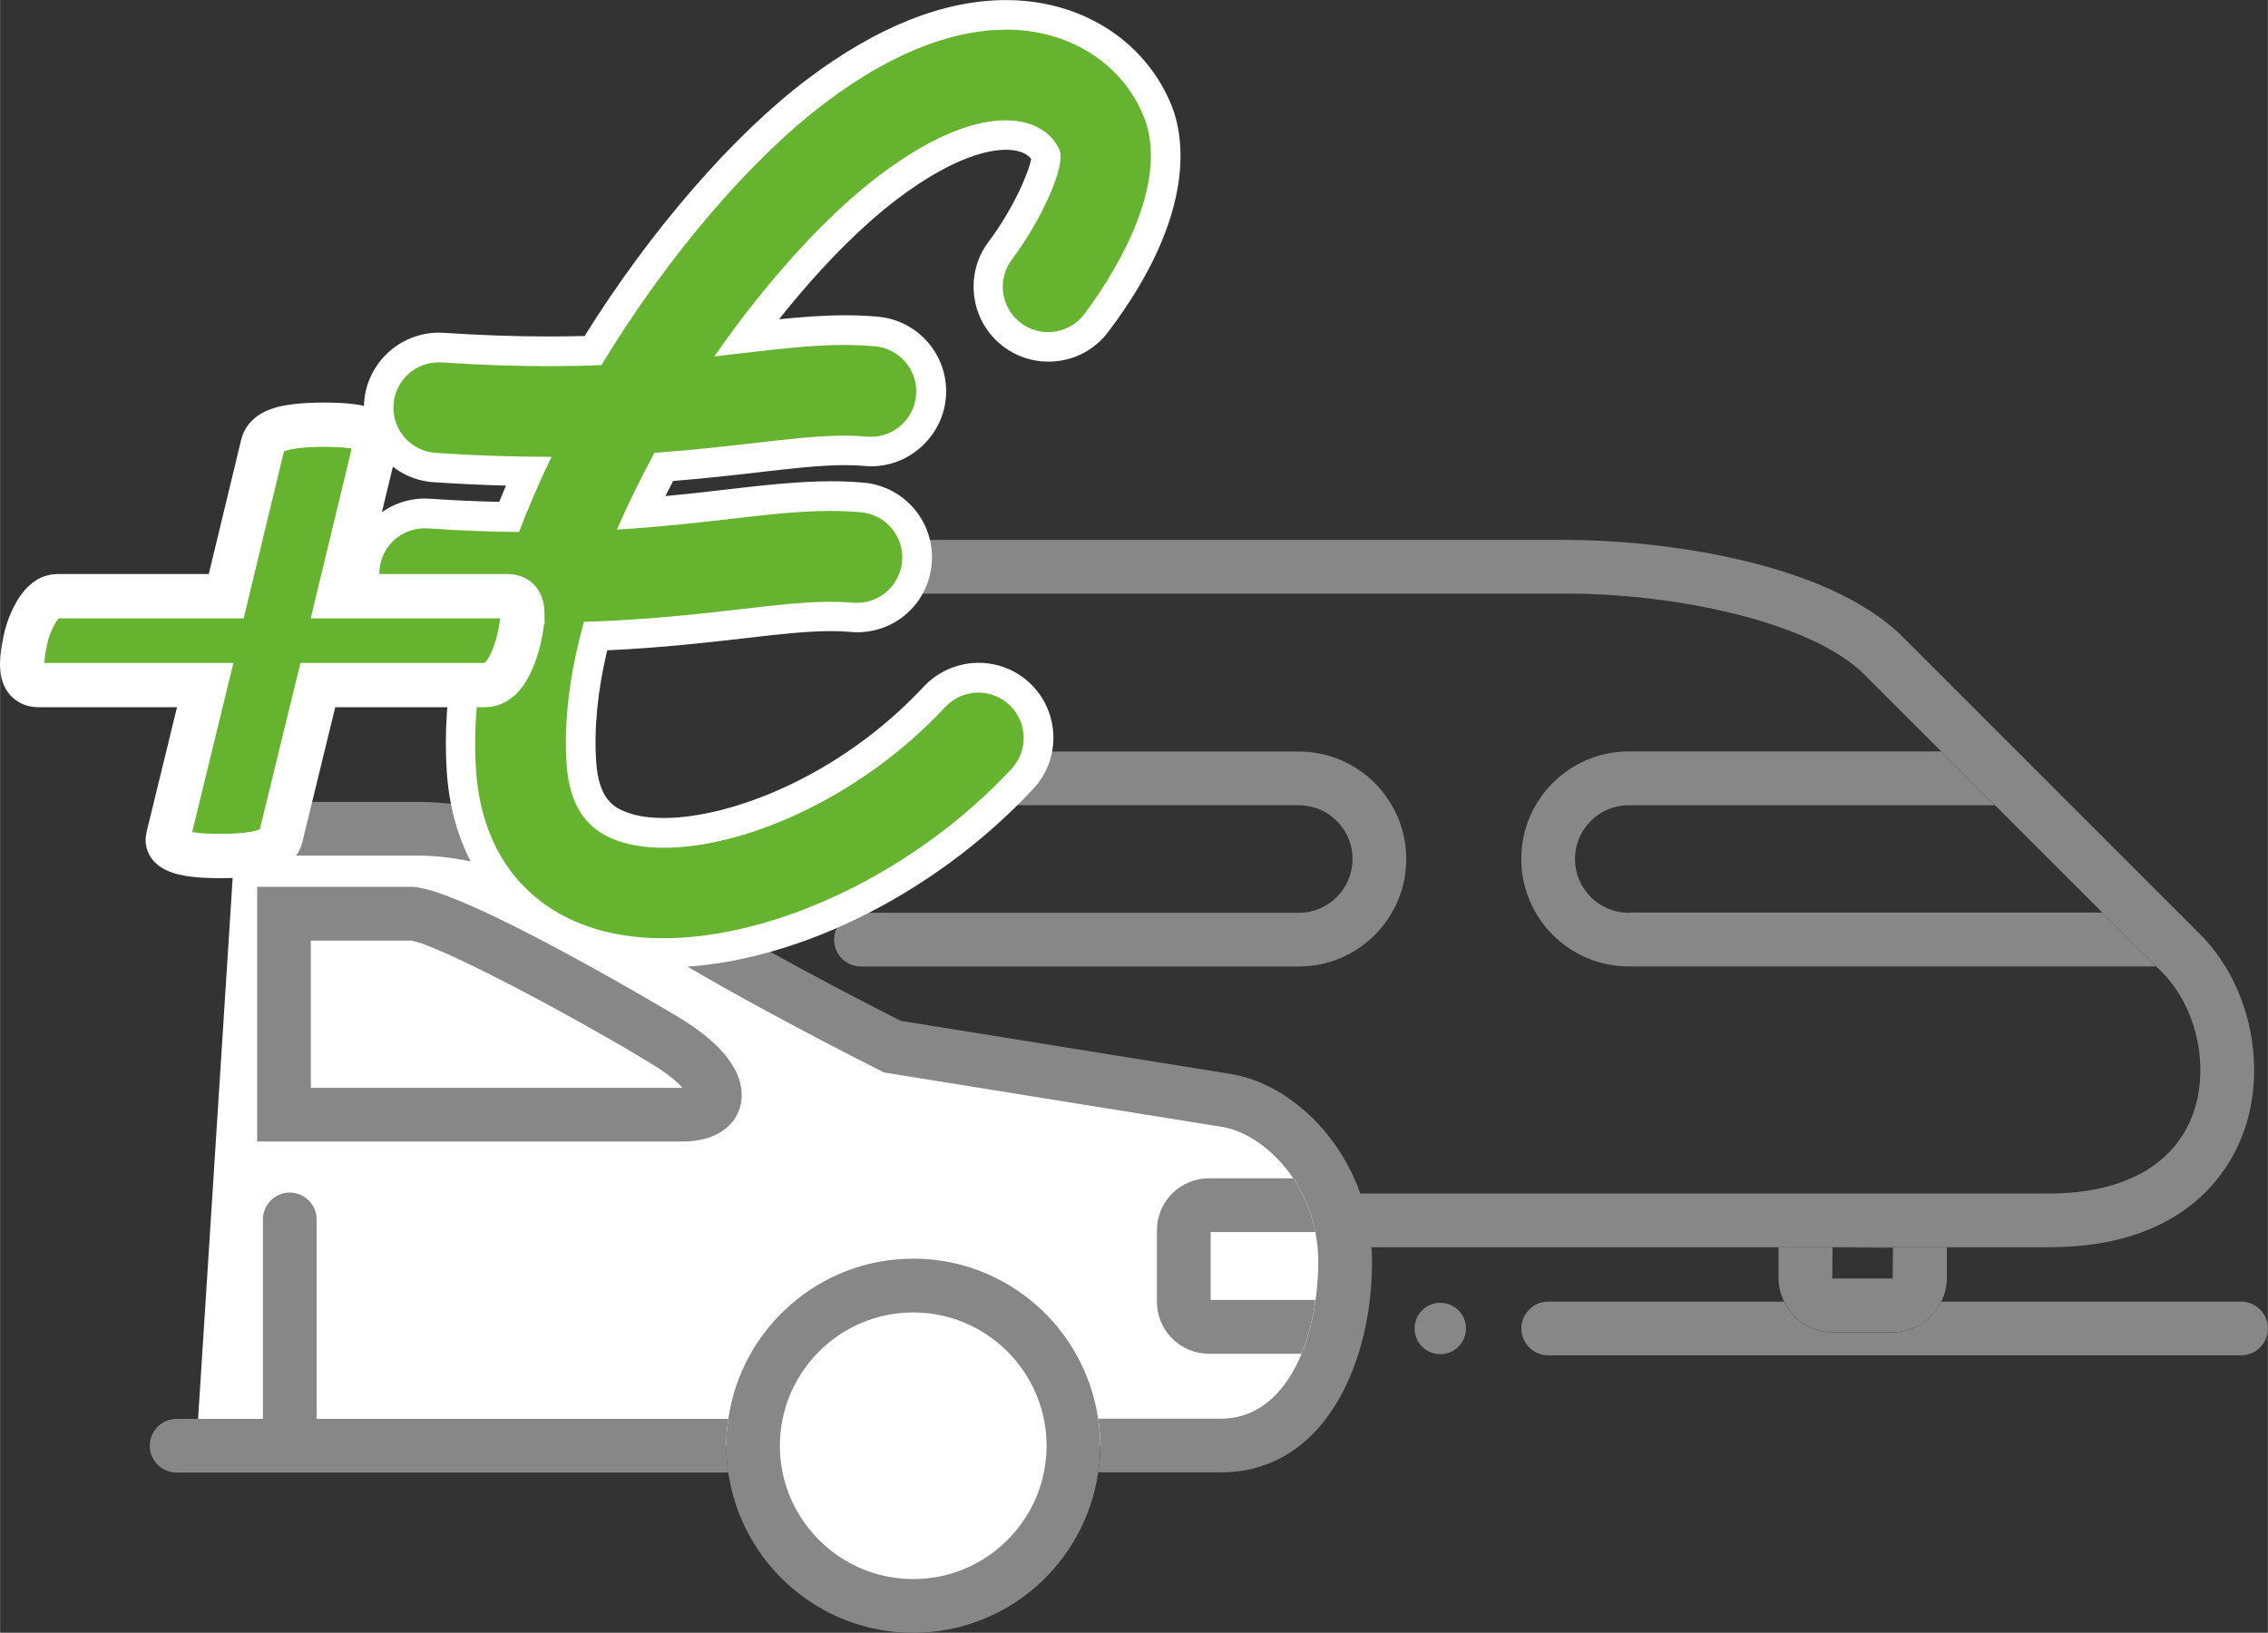 <?xml version="1.0" encoding="UTF-8"?>
<svg id="Ebene_2" data-name="Ebene 2" xmlns="http://www.w3.org/2000/svg" width="90.29mm" height="65mm" viewBox="0 0 255.93 184.26">
  <rect x="0" y="0" width="255.93" height="184.26" fill="#333333" stroke="none"/>
  <defs>
    <style>
      .cls-1 {
        stroke: #fff;
        stroke-miterlimit: 10;
        stroke-width: 5px;
      }

      .cls-1, .cls-2 {
        fill: #65b32e;
      }

      .cls-3 {
        fill: #878787;
      }

      .cls-3, .cls-2, .cls-4 {
        stroke-width: 0px;
      }

      .cls-4 {
        fill: #fff;
      }
    </style>
  </defs>
  <g id="Fahrtkosten">
    <g>
      <g>
        <g>
          <circle class="cls-3" cx="162.53" cy="149.92" r="2.9"/>
          <path class="cls-3" d="m124.25,150.35h-6.79c-2.42,0-4.49-1.42-5.48-3.46h-14.92c-1.67,0-3.03,1.36-3.03,3.03s1.36,3.03,3.03,3.03h53.8c1.67,0,3.03-1.36,3.03-3.03s-1.36-3.03-3.03-3.03h-21.14c-.99,2.04-3.06,3.46-5.48,3.46Z"/>
          <path class="cls-3" d="m213.58,150.35h-6.78c-2.42,0-4.49-1.42-5.48-3.46h-26.61c-1.67,0-3.03,1.36-3.03,3.03s1.36,3.03,3.03,3.03h78.19c1.67,0,3.03-1.36,3.03-3.03s-1.36-3.03-3.03-3.03h-33.84c-.99,2.04-3.06,3.46-5.48,3.46Z"/>
        </g>
        <g>
          <path class="cls-3" d="m130.35,140.77h-12.89l6.83.04-.04,3.47h-6.79l-.04-.04.04-3.47h-6.1s0,.03,0,.04v3.43c0,.95.24,1.84.63,2.64.99,2.04,3.06,3.46,5.48,3.46h6.79c2.42,0,4.49-1.42,5.48-3.46.39-.8.63-1.69.63-2.64v-3.43s0-.03,0-.04Z"/>
          <path class="cls-3" d="m219.68,140.77h-12.89l6.83.04-.04,3.47h-6.78l-.04-.04.04-3.47h-6.1s0,.03,0,.04v3.43c0,.95.24,1.84.63,2.64.99,2.04,3.06,3.46,5.48,3.46h6.78c2.42,0,4.49-1.42,5.48-3.46.39-.8.63-1.69.63-2.64v-3.43s0-.03,0-.04Z"/>
        </g>
        <path class="cls-3" d="m183.8,103.01c-3.35,0-6.07-2.72-6.07-6.07s2.72-6.07,6.07-6.07h41.33l-6.07-6.07h-35.26c-6.69,0-12.13,5.44-12.13,12.13s5.44,12.13,12.13,12.13h59.53l-6.07-6.07h-53.46Z"/>
        <path class="cls-3" d="m251.12,109.07c-.81-1.33-1.77-2.57-2.87-3.66l-2.41-2.41-12.13-12.13-6.07-6.07-12.92-12.92c-8.64-8.64-27.84-10.95-37.83-10.95h-79.75c-1.67,0-3.03,1.36-3.03,3.03s1.36,3.03,3.03,3.03h79.75c12.11,0,27.52,3.15,33.54,9.17l8.63,8.63,6.07,6.07,12.13,12.13,6.07,6.07.63.63c4.1,4.1,5.52,11.21,3.31,16.55-2.26,5.45-7.95,8.45-16.02,8.45H97.15c-1.67,0-3.03,1.36-3.03,3.03s1.36,3.03,3.03,3.03h134.11c14.42,0,19.73-7.64,21.62-12.2,2.55-6.16,1.75-13.75-1.76-19.5Z"/>
        <path class="cls-3" d="m146.56,103.01h-49.41c-1.67,0-3.03,1.36-3.03,3.03s1.36,3.03,3.03,3.03h49.41c6.69,0,12.13-5.44,12.13-12.13s-5.44-12.13-12.13-12.13h-38c-1.67,0-3.03,1.36-3.03,3.03s1.36,3.03,3.03,3.03h38c3.35,0,6.07,2.72,6.07,6.07s-2.72,6.07-6.07,6.07Z"/>
        <circle class="cls-3" cx="97.15" cy="87.84" r="3.11"/>
      </g>
      <g>
        <polyline class="cls-4" points="26.62 93.22 54.08 93.22 93.35 114.45 109.96 119.4 141.25 125.79 150.51 132.98 150.51 150.38 142.85 163.15 122.44 163.15 116.66 175.92 105.81 181.35 91.76 178.2 83.7 163.15 22.15 163.15"/>
        <path class="cls-3" d="m83.52,124.89c.52-1.87.34-5.65-6.79-10-.24-.15-24.68-14.81-30.32-14.81h-17.4v28.74h48.06c3.35,0,5.76-1.47,6.46-3.93Zm-48.45-2.13v-16.61h11.27c2.65.25,17.58,8.06,27.22,13.93,1.86,1.13,2.89,2.05,3.44,2.68h-41.94Z"/>
        <path class="cls-3" d="m136.62,146.7v-7.66h11.81c-.45-2.33-1.35-4.36-2.5-6.07h-9.51c-3.23,0-5.87,2.63-5.87,5.87v8.06c0,3.23,2.63,5.87,5.87,5.87h10.44c.76-1.85,1.29-3.93,1.58-6.07h-11.83Z"/>
        <path class="cls-3" d="m154.56,139.04c-.31-2.17-.91-4.21-1.74-6.07-2.92-6.52-8.59-10.93-13.97-11.78-5.63-.89-33.29-5.36-37.21-5.99-2.72-1.37-18.28-9.29-27.38-15.26-12.51-8.21-22.22-9.44-26.89-9.44h-23.95c-1.67,0-3.03,1.36-3.03,3.03s1.36,3.03,3.03,3.03h23.95c3.22,0,11.95.82,23.56,8.44,10.25,6.72,27.67,15.45,28.41,15.82l.41.21.46.07s31.62,5.11,37.69,6.07c2.61.41,5.79,2.46,8.03,5.79,1.15,1.7,2.05,3.74,2.5,6.07.21,1.06.33,2.18.33,3.35,0,1.44-.11,2.89-.3,4.31-.3,2.14-.82,4.21-1.58,6.07-1.75,4.25-4.74,7.34-9.13,7.34h-13.82c.14.99.24,2,.24,3.03s-.1,2.04-.24,3.03h13.82c8.15,0,13.21-5.94,15.55-13.41.61-1.95,1.04-3.99,1.28-6.07.17-1.43.25-2.88.25-4.31,0-1.15-.1-2.26-.26-3.35Z"/>
        <path class="cls-3" d="m123.92,160.12c-1.48-10.21-10.26-18.08-20.87-18.08s-19.39,7.87-20.87,18.08c-.14.99-.24,2-.24,3.03s.1,2.04.24,3.03c1.48,10.21,10.26,18.08,20.87,18.08s19.39-7.87,20.87-18.08c.14-.99.24-2,.24-3.03s-.1-2.04-.24-3.03Zm-20.87,18.08c-7.26,0-13.33-5.17-14.74-12.01-.2-.98-.31-1.99-.31-3.03s.11-2.05.31-3.03c1.41-6.85,7.48-12.02,14.74-12.02s13.33,5.17,14.74,12.02c.2.98.31,1.99.31,3.03s-.11,2.05-.31,3.03c-1.41,6.85-7.48,12.01-14.74,12.01Z"/>
        <path class="cls-3" d="m81.94,163.15c0-1.03.1-2.04.24-3.03h-46.46v-22.51c0-1.67-1.36-3.03-3.03-3.03s-3.03,1.36-3.03,3.03v22.51h-9.74c-1.67,0-3.03,1.36-3.03,3.03s1.36,3.03,3.03,3.03h62.27c-.14-.99-.24-2-.24-3.03Z"/>
      </g>
      <g>
        <g>
          <path class="cls-2" d="m74.82,107.53c-3.33,0-6.4-.49-9.12-1.46-8.17-2.91-13.02-9.67-13.65-19.06-.32-4.68.11-9.79,1.26-15.22-1.97-.07-3.9-.17-5.85-.3-1.81-.12-3.46-.94-4.65-2.3-1.19-1.37-1.78-3.11-1.66-4.92.24-3.55,3.21-6.33,6.78-6.33.15,0,.3,0,.44.01,3.1.21,6.08.34,9.05.39.67-1.69,1.4-3.41,2.19-5.15-3.43-.04-6.97-.19-10.56-.43-3.73-.25-6.57-3.49-6.31-7.23.24-3.55,3.22-6.33,6.79-6.33.14,0,.28,0,.43.01,4.13.28,8.17.42,11.99.42,1.66,0,3.32-.03,4.95-.08,7.4-12.03,16.77-22.93,25.18-29.28,7.57-5.71,14.78-8.6,21.42-8.6,1.92,0,3.78.25,5.54.74,5.39,1.5,9.62,5.21,11.6,10.16,3.57,8.93-4.42,20.54-6.95,23.89-1.29,1.71-3.27,2.69-5.41,2.69h0c-1.49,0-2.9-.48-4.09-1.37-2.98-2.26-3.57-6.52-1.32-9.5,3.37-4.48,5.36-9.64,5.16-10.73-.17-.4-.8-1.55-2.63-2.06-.57-.16-1.21-.24-1.92-.24-2.49,0-6.8,1.02-13.23,5.87-5.09,3.84-10.83,9.94-16.1,17.03,3.92-.45,7.64-.87,11.17-.87,1.26,0,2.42.05,3.57.15,3.73.34,6.48,3.65,6.14,7.37-.31,3.46-3.28,6.17-6.75,6.17-.21,0-.42,0-.63-.03-.73-.07-1.5-.1-2.34-.1-2.84,0-6.14.38-9.95.82-2.7.31-6.33.73-10.48,1.05-.92,1.72-1.79,3.46-2.61,5.21,3.74-.29,7-.67,9.94-1.01,4.06-.47,7.88-.91,11.52-.91,1.26,0,2.42.05,3.57.15,3.73.34,6.48,3.65,6.14,7.37-.32,3.52-3.21,6.17-6.74,6.17-.21,0-.42,0-.64-.03-.73-.06-1.49-.1-2.33-.1-2.86,0-6.15.38-9.96.82-4.14.48-9.73,1.13-16.6,1.41-1.34,5.21-1.88,10.02-1.59,14.31.34,4.99,2.55,6.44,4.66,7.19,1.3.46,2.86.69,4.65.69,7.81,0,20.69-4.81,30.53-15.35,1.28-1.37,3.09-2.16,4.96-2.16,1.72,0,3.37.65,4.63,1.82,2.73,2.55,2.88,6.86.33,9.59-10.96,11.75-27.25,19.64-40.54,19.64h0Z"/>
          <path class="cls-4" d="m113.49,3.34c1.96,0,3.66.28,5.09.68,4.89,1.36,8.72,4.7,10.5,9.17,3.24,8.11-4.33,19.09-6.73,22.26-1.01,1.33-2.54,2.03-4.08,2.03-1.08,0-2.16-.34-3.08-1.04-2.25-1.7-2.7-4.91-1-7.16,3.4-4.51,6.07-10.6,5.39-12.29-.28-.7-1.21-2.4-3.75-3.11-.6-.17-1.38-.3-2.36-.3-2.93,0-7.59,1.19-14.23,6.2-5.88,4.44-12.62,11.78-18.64,20.44,1.17-.13,2.3-.26,3.39-.39,4.1-.48,7.79-.9,11.33-.9,1.15,0,2.29.05,3.42.15,2.81.26,4.89,2.74,4.63,5.56-.24,2.65-2.48,4.65-5.08,4.65-.16,0-.32,0-.48-.02-.81-.07-1.64-.11-2.5-.11-2.93,0-6.22.38-10.14.83-3.23.37-6.97.8-11.32,1.11-1.55,2.84-2.97,5.74-4.24,8.66,4.91-.29,9.07-.77,12.8-1.2,4.1-.48,7.78-.9,11.33-.9,1.15,0,2.29.05,3.42.15,2.81.26,4.89,2.74,4.63,5.56-.24,2.65-2.45,4.66-5.08,4.66-.16,0-.32,0-.48-.02-.81-.07-1.63-.1-2.49-.1-2.94,0-6.22.38-10.15.83-4.71.55-10.46,1.2-17.7,1.44-1.55,5.56-2.3,11.01-1.96,16.05.41,6.06,3.49,7.84,5.77,8.65,1.49.53,3.25.79,5.21.79,8.96,0,22.04-5.48,31.75-15.88,1.01-1.08,2.37-1.63,3.74-1.63,1.25,0,2.5.46,3.49,1.38,2.06,1.93,2.18,5.17.25,7.23-10.98,11.77-26.72,19.11-39.32,19.11-3.08,0-5.97-.44-8.56-1.36-7.51-2.67-11.96-8.92-12.55-17.6-.36-5.32.29-10.97,1.67-16.71-2.46-.07-5.05-.18-7.81-.37-2.82-.19-4.95-2.63-4.76-5.45.18-2.71,2.42-4.77,5.11-4.77.11,0,.22,0,.34.01,3.74.25,7.14.38,10.3.41,1.08-2.85,2.32-5.69,3.67-8.49-.12,0-.23,0-.35,0-3.84,0-8.07-.13-12.72-.44-2.82-.19-4.95-2.63-4.76-5.45.18-2.71,2.42-4.77,5.12-4.77.11,0,.22,0,.33.01,4.46.3,8.46.42,12.1.42,2.08,0,4.05-.04,5.91-.11,7.6-12.55,17.04-23.41,25.23-29.59,8.49-6.41,15.33-8.27,20.42-8.27m0-3.34c-7.02,0-14.57,3.01-22.43,8.94-8.39,6.33-17.7,17.08-25.12,28.97-1.33.03-2.67.05-4.01.05-3.79,0-7.78-.14-11.87-.41-.2-.01-.38-.02-.55-.02-4.44,0-8.15,3.46-8.45,7.88-.15,2.25.58,4.43,2.07,6.13,1.49,1.7,3.54,2.72,5.8,2.87,2.75.18,5.47.31,8.14.38-.26.62-.52,1.23-.77,1.84-2.56-.06-5.14-.18-7.82-.36-.2-.01-.38-.02-.56-.02-4.43,0-8.14,3.46-8.44,7.88-.31,4.65,3.22,8.69,7.87,9,1.32.09,2.63.16,3.95.23-.9,4.87-1.2,9.48-.91,13.75.67,9.94,6.05,17.42,14.76,20.52,2.9,1.03,6.16,1.55,9.68,1.55,13.93,0,30.32-7.92,41.75-20.17,3.18-3.41,2.99-8.77-.41-11.95-1.57-1.47-3.62-2.27-5.77-2.27-2.33,0-4.59.98-6.18,2.68-9.51,10.19-21.86,14.83-29.32,14.83-1.6,0-2.98-.2-4.09-.6-1.57-.56-3.27-1.51-3.56-5.73-.26-3.79.16-8.02,1.24-12.59,6.37-.3,11.56-.91,15.48-1.36,3.76-.44,7.01-.81,9.77-.81.79,0,1.51.03,2.19.09.25.02.52.04.78.04,4.39,0,8-3.31,8.4-7.69.2-2.25-.48-4.44-1.92-6.18-1.45-1.73-3.48-2.8-5.73-3.01-1.2-.11-2.41-.16-3.72-.16-3.73,0-7.61.45-11.71.92-2.14.25-4.44.52-6.97.75.29-.57.58-1.14.87-1.7,3.81-.31,7.12-.69,9.63-.98,3.76-.44,7.01-.81,9.76-.81.79,0,1.51.03,2.2.09.25.02.52.04.78.04,4.32,0,8.01-3.38,8.41-7.69.2-2.25-.48-4.44-1.92-6.18-1.45-1.73-3.48-2.8-5.73-3.01-1.19-.11-2.41-.16-3.72-.16-2.42,0-4.9.19-7.46.45,4.48-5.64,9.18-10.42,13.39-13.6,6.38-4.81,10.39-5.53,12.22-5.53.55,0,1.04.06,1.46.18.79.22,1.19.59,1.39.86-.25,1.48-2.03,5.65-4.8,9.33-2.8,3.71-2.06,9.02,1.65,11.83,1.48,1.12,3.24,1.71,5.1,1.71,2.67,0,5.13-1.22,6.74-3.35,10.26-13.55,8.43-22.36,7.17-25.51-2.18-5.44-6.81-9.5-12.71-11.14-1.9-.53-3.91-.8-5.98-.8h0Z"/>
        </g>
        <path class="cls-1" d="m58.95,69.42c0,.24-.03.59-.09,1.06-.06.47-.16,1.01-.3,1.62-.14.61-.33,1.22-.55,1.82-.22.61-.49,1.17-.79,1.67-.3.51-.67.92-1.09,1.24-.43.32-.88.48-1.37.48h-18.9l-4.19,17.17c-.08.34-.25.63-.52.88-.26.25-.66.47-1.19.66s-1.21.33-2.04.43c-.83.1-1.85.15-3.07.15s-2.22-.05-3.01-.15c-.79-.1-1.41-.25-1.85-.43s-.75-.4-.91-.66c-.16-.25-.2-.55-.12-.88l4.19-17.17H4.32c-.57,0-1.01-.19-1.34-.56-.33-.37-.49-.99-.49-1.87,0-.24.03-.59.09-1.07.06-.47.15-.99.27-1.57.12-.58.29-1.15.52-1.72.22-.57.49-1.1.79-1.59.3-.49.65-.88,1.03-1.19.39-.31.82-.46,1.31-.46h19.02l4.13-17.12c.08-.34.26-.65.55-.94s.69-.52,1.22-.71,1.22-.33,2.07-.43c.85-.1,1.86-.15,3.04-.15,1.26,0,2.27.05,3.04.15.77.1,1.38.25,1.82.43s.74.42.88.71c.14.29.17.6.09.94l-4.13,17.12h19.02c.57,0,.99.17,1.28.51.28.34.43.88.43,1.62Z"/>
      </g>
    </g>
  </g>
</svg>
